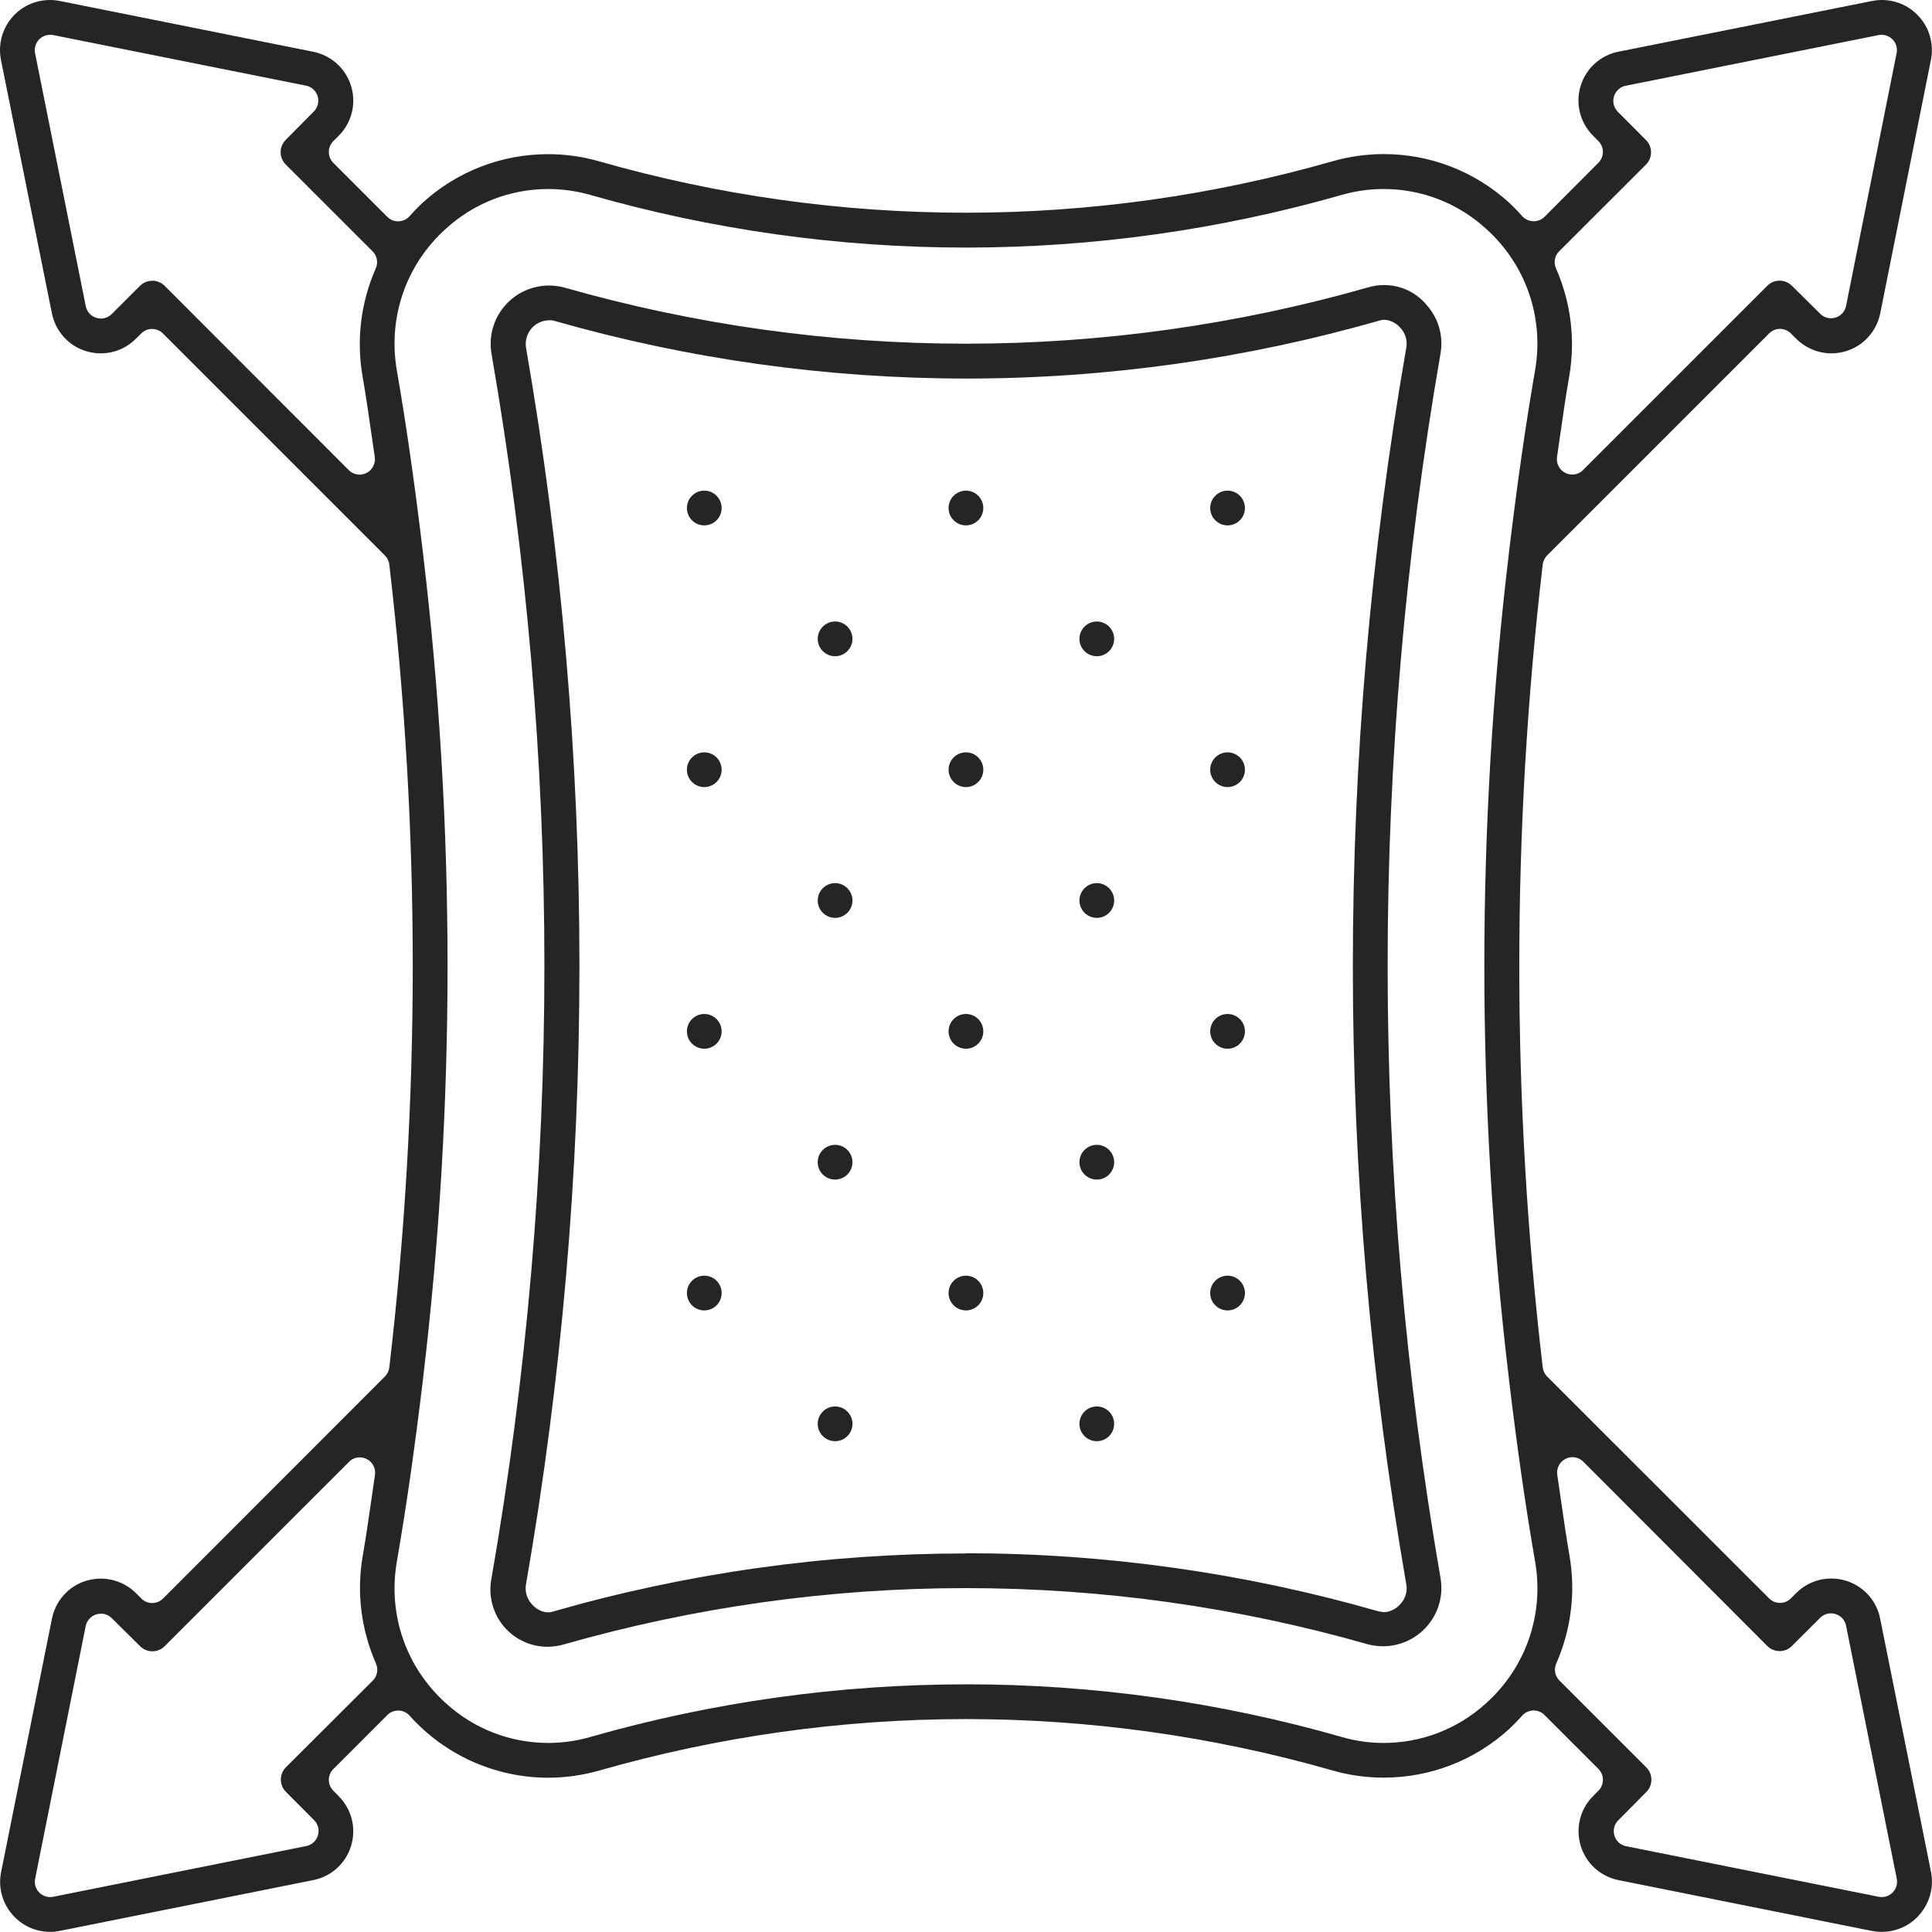 <?xml version="1.0" encoding="UTF-8"?>
<svg xmlns="http://www.w3.org/2000/svg" width="48" height="48" viewBox="0 0 48 48" fill="none">
  <g id="Reinforced mattress edge icon" clip-path="url(#clip0_928_4074)">
    <path id="Vector" d="M46.745 47.997C46.664 47.997 46.582 47.988 46.504 47.973L40.221 46.713C39.767 46.624 39.403 46.297 39.271 45.855C39.139 45.413 39.259 44.939 39.587 44.616L39.714 44.487C39.861 44.338 39.861 44.099 39.714 43.95L38.372 42.608C38.3 42.536 38.204 42.496 38.103 42.496C38.1 42.496 38.095 42.496 38.091 42.496C37.987 42.5 37.888 42.546 37.817 42.625C37.713 42.743 37.602 42.856 37.487 42.964C36.636 43.737 35.532 44.165 34.378 44.165C33.952 44.165 33.527 44.107 33.116 43.989C30.151 43.14 27.084 42.71 23.999 42.71C20.914 42.71 17.846 43.142 14.88 43.991C14.47 44.107 14.046 44.167 13.62 44.167C12.307 44.167 11.052 43.605 10.177 42.625C10.107 42.546 10.008 42.5 9.903 42.498C9.9 42.498 9.896 42.498 9.893 42.498C9.792 42.498 9.694 42.537 9.624 42.609L8.282 43.951C8.133 44.099 8.133 44.34 8.28 44.489L8.41 44.621C8.739 44.948 8.857 45.422 8.722 45.862C8.587 46.302 8.222 46.629 7.77 46.713L1.492 47.971C1.41 47.988 1.33 47.997 1.249 47.997C0.871 47.997 0.52 47.831 0.284 47.539C0.046 47.248 -0.047 46.872 0.029 46.504L1.289 40.223C1.378 39.769 1.706 39.404 2.146 39.273C2.261 39.239 2.381 39.22 2.503 39.22C2.833 39.22 3.155 39.355 3.386 39.589L3.513 39.716C3.586 39.79 3.684 39.827 3.781 39.827C3.879 39.827 3.976 39.79 4.05 39.716L9.562 34.2C9.622 34.14 9.662 34.06 9.672 33.976C10.449 27.356 10.449 20.644 9.672 14.024C9.662 13.938 9.624 13.86 9.562 13.8L4.047 8.284C3.973 8.21 3.875 8.173 3.778 8.173C3.68 8.173 3.584 8.209 3.511 8.282L3.379 8.412C3.143 8.65 2.831 8.779 2.501 8.779C2.378 8.779 2.256 8.76 2.138 8.724C1.698 8.589 1.373 8.224 1.287 7.772L0.025 1.494C-0.058 1.082 0.068 0.661 0.364 0.363C0.599 0.13 0.912 0 1.244 0C1.328 0 1.412 0.009 1.494 0.026L7.773 1.284C8.227 1.373 8.592 1.702 8.724 2.142C8.857 2.583 8.736 3.057 8.407 3.381L8.28 3.508C8.133 3.657 8.133 3.896 8.28 4.045L9.622 5.387C9.694 5.459 9.79 5.499 9.891 5.499C9.895 5.499 9.9 5.499 9.903 5.499C10.008 5.495 10.107 5.449 10.177 5.37C10.281 5.252 10.393 5.137 10.507 5.031C11.358 4.258 12.462 3.83 13.616 3.83C14.042 3.83 14.467 3.889 14.878 4.006C17.843 4.855 20.911 5.285 23.997 5.285C27.084 5.285 30.15 4.853 33.116 4.004C33.527 3.888 33.952 3.828 34.378 3.828C35.532 3.828 36.636 4.256 37.489 5.031C37.602 5.136 37.713 5.25 37.817 5.369C37.888 5.447 37.987 5.493 38.091 5.497C38.095 5.497 38.1 5.497 38.103 5.497C38.204 5.497 38.302 5.458 38.374 5.386L39.712 4.044C39.86 3.895 39.861 3.655 39.712 3.506L39.582 3.374C39.254 3.047 39.136 2.573 39.271 2.133C39.406 1.693 39.771 1.366 40.222 1.282L46.502 0.026C46.586 0.009 46.67 0 46.753 0C47.086 0 47.399 0.13 47.633 0.365C47.929 0.661 48.056 1.084 47.972 1.494L46.716 7.775C46.627 8.229 46.298 8.594 45.858 8.726C45.743 8.76 45.624 8.779 45.502 8.779C45.172 8.779 44.85 8.643 44.619 8.409L44.492 8.282C44.418 8.209 44.321 8.171 44.223 8.171C44.126 8.171 44.028 8.209 43.955 8.282L38.439 13.798C38.379 13.858 38.34 13.938 38.329 14.022C37.552 20.642 37.552 27.355 38.329 33.974C38.34 34.06 38.377 34.139 38.439 34.199L43.955 39.713C44.028 39.786 44.126 39.824 44.223 39.824C44.321 39.824 44.417 39.788 44.49 39.714L44.622 39.584C44.858 39.346 45.17 39.218 45.5 39.218C45.624 39.218 45.745 39.237 45.863 39.273C46.303 39.408 46.629 39.773 46.714 40.224L47.974 46.502C48.048 46.87 47.953 47.248 47.715 47.539C47.478 47.831 47.127 47.997 46.75 47.997H46.743H46.745ZM39.067 36.203C39.009 36.203 38.951 36.217 38.896 36.244C38.749 36.318 38.666 36.479 38.69 36.642C38.719 36.838 38.749 37.035 38.776 37.232C38.843 37.694 38.911 38.174 38.993 38.646C39.151 39.555 39.036 40.483 38.665 41.329C38.601 41.472 38.632 41.64 38.743 41.752L40.904 43.912C41.07 44.08 41.07 44.352 40.904 44.52L40.204 45.227C40.104 45.326 40.07 45.471 40.11 45.607C40.151 45.74 40.262 45.841 40.399 45.869L46.676 47.125C46.7 47.13 46.726 47.132 46.752 47.132C46.851 47.132 46.949 47.093 47.02 47.021C47.111 46.93 47.149 46.802 47.125 46.677L45.865 40.389C45.838 40.252 45.737 40.141 45.601 40.1C45.565 40.089 45.528 40.083 45.49 40.083C45.391 40.083 45.293 40.122 45.221 40.194L44.518 40.896C44.437 40.976 44.329 41.021 44.215 41.021C44.1 41.021 43.992 40.976 43.91 40.896L39.336 36.315C39.262 36.241 39.165 36.203 39.067 36.203ZM2.503 40.093C2.465 40.093 2.427 40.098 2.391 40.11C2.258 40.151 2.157 40.262 2.129 40.399L0.873 46.677C0.847 46.802 0.886 46.93 0.977 47.021C1.049 47.093 1.147 47.132 1.246 47.132C1.272 47.132 1.296 47.13 1.321 47.125L7.609 45.865C7.746 45.838 7.857 45.737 7.898 45.602C7.94 45.468 7.904 45.321 7.804 45.222L7.102 44.516C6.936 44.349 6.936 44.076 7.102 43.909L9.261 41.755C9.372 41.644 9.405 41.476 9.342 41.332C8.97 40.486 8.855 39.559 9.013 38.65C9.095 38.177 9.164 37.7 9.23 37.237C9.259 37.04 9.287 36.843 9.316 36.645C9.34 36.482 9.258 36.323 9.11 36.249C9.056 36.222 8.997 36.208 8.939 36.208C8.84 36.208 8.742 36.246 8.671 36.32L4.089 40.901C4.009 40.981 3.901 41.026 3.786 41.026C3.672 41.026 3.564 40.981 3.482 40.901L2.775 40.201C2.703 40.129 2.605 40.091 2.508 40.091L2.503 40.093ZM23.999 41.846C27.163 41.846 30.309 42.287 33.349 43.159C33.685 43.255 34.031 43.303 34.378 43.303C35.318 43.303 36.218 42.955 36.915 42.322C37.911 41.431 38.369 40.11 38.138 38.79C37.903 37.436 37.697 36.001 37.49 34.276C37.49 34.271 37.49 34.265 37.489 34.26C37.489 34.253 37.489 34.245 37.487 34.24C36.675 27.444 36.675 20.551 37.487 13.755C37.487 13.752 37.487 13.748 37.487 13.745C37.487 13.735 37.49 13.721 37.492 13.706C37.699 11.982 37.905 10.55 38.138 9.203C38.367 7.887 37.91 6.569 36.913 5.677C36.22 5.045 35.318 4.696 34.376 4.696C34.031 4.696 33.685 4.744 33.351 4.838C30.309 5.709 27.163 6.151 23.999 6.151C20.835 6.151 17.689 5.709 14.649 4.838C14.313 4.744 13.969 4.696 13.621 4.696C12.68 4.696 11.778 5.045 11.083 5.678C10.088 6.569 9.631 7.888 9.86 9.207C10.095 10.561 10.3 11.995 10.507 13.721C10.507 13.726 10.507 13.731 10.509 13.738C10.509 13.745 10.509 13.752 10.511 13.759C11.322 20.555 11.322 27.447 10.511 34.243C10.511 34.247 10.511 34.25 10.511 34.253C10.511 34.264 10.507 34.277 10.506 34.293C10.299 36.017 10.093 37.448 9.86 38.795C9.631 40.112 10.088 41.43 11.084 42.322C11.778 42.953 12.68 43.303 13.621 43.303C13.967 43.303 14.313 43.255 14.647 43.16C17.689 42.289 20.835 41.847 23.999 41.847V41.846ZM3.783 6.974C3.898 6.974 4.006 7.019 4.088 7.099L8.665 11.68C8.739 11.754 8.837 11.792 8.934 11.792C8.992 11.792 9.051 11.778 9.105 11.751C9.253 11.677 9.335 11.516 9.311 11.353C9.282 11.156 9.253 10.96 9.225 10.763C9.158 10.3 9.09 9.821 9.008 9.35C8.85 8.44 8.965 7.514 9.336 6.668C9.4 6.524 9.369 6.356 9.258 6.245L7.097 4.085C6.931 3.917 6.931 3.645 7.097 3.477L7.797 2.77C7.897 2.671 7.931 2.525 7.892 2.39C7.851 2.256 7.739 2.155 7.602 2.128L1.32 0.871C1.294 0.866 1.27 0.865 1.244 0.865C1.145 0.865 1.047 0.904 0.976 0.976C0.885 1.067 0.847 1.195 0.871 1.32L2.131 7.608C2.158 7.745 2.259 7.856 2.395 7.897C2.431 7.907 2.468 7.914 2.506 7.914C2.605 7.914 2.703 7.875 2.775 7.803L3.478 7.101C3.559 7.021 3.667 6.976 3.781 6.976L3.783 6.974ZM46.752 0.865C46.726 0.865 46.702 0.866 46.676 0.871L40.389 2.131C40.252 2.159 40.14 2.26 40.099 2.395C40.058 2.528 40.094 2.676 40.193 2.775L40.895 3.48C41.061 3.648 41.061 3.92 40.895 4.088L38.737 6.243C38.625 6.355 38.594 6.522 38.658 6.666C39.029 7.512 39.144 8.44 38.987 9.349C38.904 9.821 38.836 10.299 38.769 10.761C38.74 10.958 38.713 11.155 38.684 11.352C38.66 11.514 38.742 11.674 38.889 11.749C38.944 11.776 39.002 11.79 39.06 11.79C39.16 11.79 39.257 11.752 39.329 11.679L43.91 7.098C43.99 7.017 44.098 6.973 44.213 6.973C44.328 6.973 44.435 7.017 44.518 7.098L45.225 7.798C45.297 7.87 45.394 7.907 45.492 7.907C45.529 7.907 45.567 7.902 45.603 7.89C45.737 7.849 45.838 7.738 45.865 7.601L47.121 1.32C47.147 1.195 47.108 1.067 47.017 0.976C46.945 0.904 46.848 0.865 46.748 0.865H46.752Z" fill="#252525"></path>
    <path id="Vector_2" d="M13.607 40.914C13.249 40.914 12.905 40.781 12.641 40.538C12.278 40.204 12.114 39.696 12.211 39.213C12.211 39.209 12.211 39.206 12.213 39.202C13.963 29.116 13.963 18.887 12.213 8.799C12.126 8.309 12.292 7.816 12.656 7.479C12.925 7.231 13.276 7.094 13.642 7.094C13.764 7.094 13.884 7.109 14.002 7.139C17.255 8.068 20.617 8.539 23.999 8.539C27.382 8.539 30.748 8.066 34.002 7.137C34.129 7.099 34.259 7.082 34.389 7.082C34.808 7.082 35.199 7.27 35.461 7.597C35.462 7.601 35.466 7.604 35.469 7.606C35.748 7.935 35.865 8.366 35.788 8.791C34.038 18.881 34.038 29.109 35.788 39.196C35.875 39.685 35.709 40.178 35.344 40.516C35.075 40.764 34.724 40.901 34.358 40.901C34.237 40.901 34.117 40.885 33.999 40.856C30.746 39.927 27.384 39.456 24.001 39.456C20.618 39.456 17.253 39.928 13.998 40.858C13.872 40.894 13.74 40.913 13.608 40.913L13.607 40.914ZM23.991 38.59C27.456 38.59 30.902 39.074 34.233 40.029C34.245 40.033 34.257 40.036 34.271 40.038L34.321 40.046C34.343 40.05 34.365 40.053 34.389 40.053C34.418 40.053 34.449 40.05 34.478 40.043C34.606 40.012 34.721 39.94 34.805 39.838C34.926 39.701 34.974 39.516 34.935 39.338C33.17 29.16 33.17 18.838 34.935 8.66C34.974 8.482 34.926 8.297 34.807 8.161C34.723 8.058 34.606 7.984 34.478 7.955C34.449 7.948 34.42 7.945 34.391 7.945C34.355 7.945 34.321 7.95 34.286 7.96C30.945 8.919 27.488 9.405 24.013 9.405C20.538 9.405 17.102 8.922 13.771 7.971C13.745 7.964 13.72 7.959 13.694 7.957C13.678 7.957 13.665 7.957 13.651 7.957C13.482 7.957 13.321 8.029 13.209 8.155C13.089 8.292 13.038 8.479 13.072 8.657C14.837 18.838 14.837 29.16 13.072 39.341C13.033 39.523 13.083 39.711 13.208 39.849C13.268 39.92 13.415 40.058 13.617 40.058C13.653 40.058 13.689 40.053 13.723 40.043C17.063 39.081 20.519 38.595 23.996 38.595L23.991 38.59Z" fill="#252525"></path>
    <path id="Vector_3" d="M17.498 13.053C17.26 13.053 17.066 12.86 17.066 12.622C17.066 12.384 17.26 12.19 17.498 12.19C17.736 12.19 17.929 12.384 17.929 12.622C17.929 12.86 17.736 13.053 17.498 13.053Z" fill="#252525"></path>
    <path id="Vector_4" d="M23.999 13.053C23.761 13.053 23.567 12.86 23.567 12.622C23.567 12.384 23.761 12.19 23.999 12.19C24.237 12.19 24.43 12.384 24.43 12.622C24.43 12.86 24.237 13.053 23.999 13.053Z" fill="#252525"></path>
    <path id="Vector_5" d="M30.499 13.053C30.261 13.053 30.067 12.86 30.067 12.622C30.067 12.384 30.261 12.19 30.499 12.19C30.737 12.19 30.93 12.384 30.93 12.622C30.93 12.86 30.737 13.053 30.499 13.053Z" fill="#252525"></path>
    <path id="Vector_6" d="M20.748 16.304C20.51 16.304 20.316 16.111 20.316 15.873C20.316 15.635 20.51 15.441 20.748 15.441C20.986 15.441 21.179 15.635 21.179 15.873C21.179 16.111 20.986 16.304 20.748 16.304Z" fill="#252525"></path>
    <path id="Vector_7" d="M27.25 16.304C27.012 16.304 26.818 16.111 26.818 15.873C26.818 15.635 27.012 15.441 27.25 15.441C27.488 15.441 27.681 15.635 27.681 15.873C27.681 16.111 27.488 16.304 27.25 16.304Z" fill="#252525"></path>
    <path id="Vector_8" d="M17.498 19.555C17.26 19.555 17.066 19.361 17.066 19.123C17.066 18.886 17.26 18.692 17.498 18.692C17.736 18.692 17.929 18.886 17.929 19.123C17.929 19.361 17.736 19.555 17.498 19.555Z" fill="#252525"></path>
    <path id="Vector_9" d="M23.999 19.555C23.761 19.555 23.567 19.361 23.567 19.123C23.567 18.886 23.761 18.692 23.999 18.692C24.237 18.692 24.43 18.886 24.43 19.123C24.43 19.361 24.237 19.555 23.999 19.555Z" fill="#252525"></path>
    <path id="Vector_10" d="M30.499 19.555C30.261 19.555 30.067 19.361 30.067 19.123C30.067 18.886 30.261 18.692 30.499 18.692C30.737 18.692 30.93 18.886 30.93 19.123C30.93 19.361 30.737 19.555 30.499 19.555Z" fill="#252525"></path>
    <path id="Vector_11" d="M20.748 22.804C20.986 22.804 21.179 22.611 21.179 22.373C21.179 22.135 20.986 21.941 20.748 21.941C20.509 21.941 20.316 22.135 20.316 22.373C20.316 22.611 20.509 22.804 20.748 22.804Z" fill="#252525"></path>
    <path id="Vector_12" d="M27.25 22.804C27.488 22.804 27.681 22.611 27.681 22.373C27.681 22.135 27.488 21.941 27.25 21.941C27.012 21.941 26.818 22.135 26.818 22.373C26.818 22.611 27.012 22.804 27.25 22.804Z" fill="#252525"></path>
    <path id="Vector_13" d="M17.498 26.055C17.26 26.055 17.066 25.862 17.066 25.624C17.066 25.386 17.26 25.192 17.498 25.192C17.736 25.192 17.929 25.386 17.929 25.624C17.929 25.862 17.736 26.055 17.498 26.055Z" fill="#252525"></path>
    <path id="Vector_14" d="M23.999 26.055C23.761 26.055 23.567 25.862 23.567 25.624C23.567 25.386 23.761 25.192 23.999 25.192C24.237 25.192 24.43 25.386 24.43 25.624C24.43 25.862 24.237 26.055 23.999 26.055Z" fill="#252525"></path>
    <path id="Vector_15" d="M30.499 26.055C30.261 26.055 30.067 25.862 30.067 25.624C30.067 25.386 30.261 25.192 30.499 25.192C30.737 25.192 30.93 25.386 30.93 25.624C30.93 25.862 30.737 26.055 30.499 26.055Z" fill="#252525"></path>
    <path id="Vector_16" d="M20.748 29.306C20.986 29.306 21.179 29.113 21.179 28.875C21.179 28.637 20.986 28.443 20.748 28.443C20.509 28.443 20.316 28.637 20.316 28.875C20.316 29.113 20.509 29.306 20.748 29.306Z" fill="#252525"></path>
    <path id="Vector_17" d="M27.25 29.306C27.488 29.306 27.681 29.113 27.681 28.875C27.681 28.637 27.488 28.443 27.25 28.443C27.012 28.443 26.818 28.637 26.818 28.875C26.818 29.113 27.012 29.306 27.25 29.306Z" fill="#252525"></path>
    <path id="Vector_18" d="M17.498 32.557C17.26 32.557 17.066 32.363 17.066 32.126C17.066 31.887 17.26 31.694 17.498 31.694C17.736 31.694 17.929 31.887 17.929 32.126C17.929 32.363 17.736 32.557 17.498 32.557Z" fill="#252525"></path>
    <path id="Vector_19" d="M23.999 32.557C23.761 32.557 23.567 32.363 23.567 32.126C23.567 31.887 23.761 31.694 23.999 31.694C24.237 31.694 24.43 31.887 24.43 32.126C24.43 32.363 24.237 32.557 23.999 32.557Z" fill="#252525"></path>
    <path id="Vector_20" d="M30.499 32.557C30.261 32.557 30.067 32.363 30.067 32.126C30.067 31.887 30.261 31.694 30.499 31.694C30.737 31.694 30.93 31.887 30.93 32.126C30.93 32.363 30.737 32.557 30.499 32.557Z" fill="#252525"></path>
    <path id="Vector_21" d="M20.748 35.806C20.51 35.806 20.316 35.613 20.316 35.375C20.316 35.137 20.51 34.943 20.748 34.943C20.986 34.943 21.179 35.137 21.179 35.375C21.179 35.613 20.986 35.806 20.748 35.806Z" fill="#252525"></path>
    <path id="Vector_22" d="M27.25 35.806C27.012 35.806 26.818 35.613 26.818 35.375C26.818 35.137 27.012 34.943 27.25 34.943C27.488 34.943 27.681 35.137 27.681 35.375C27.681 35.613 27.488 35.806 27.25 35.806Z" fill="#252525"></path>
  </g>
  <defs>
    <clipPath id="clip0_928_4074">
      <rect width="48" height="47.997" fill="white"></rect>
    </clipPath>
  </defs>
</svg>
